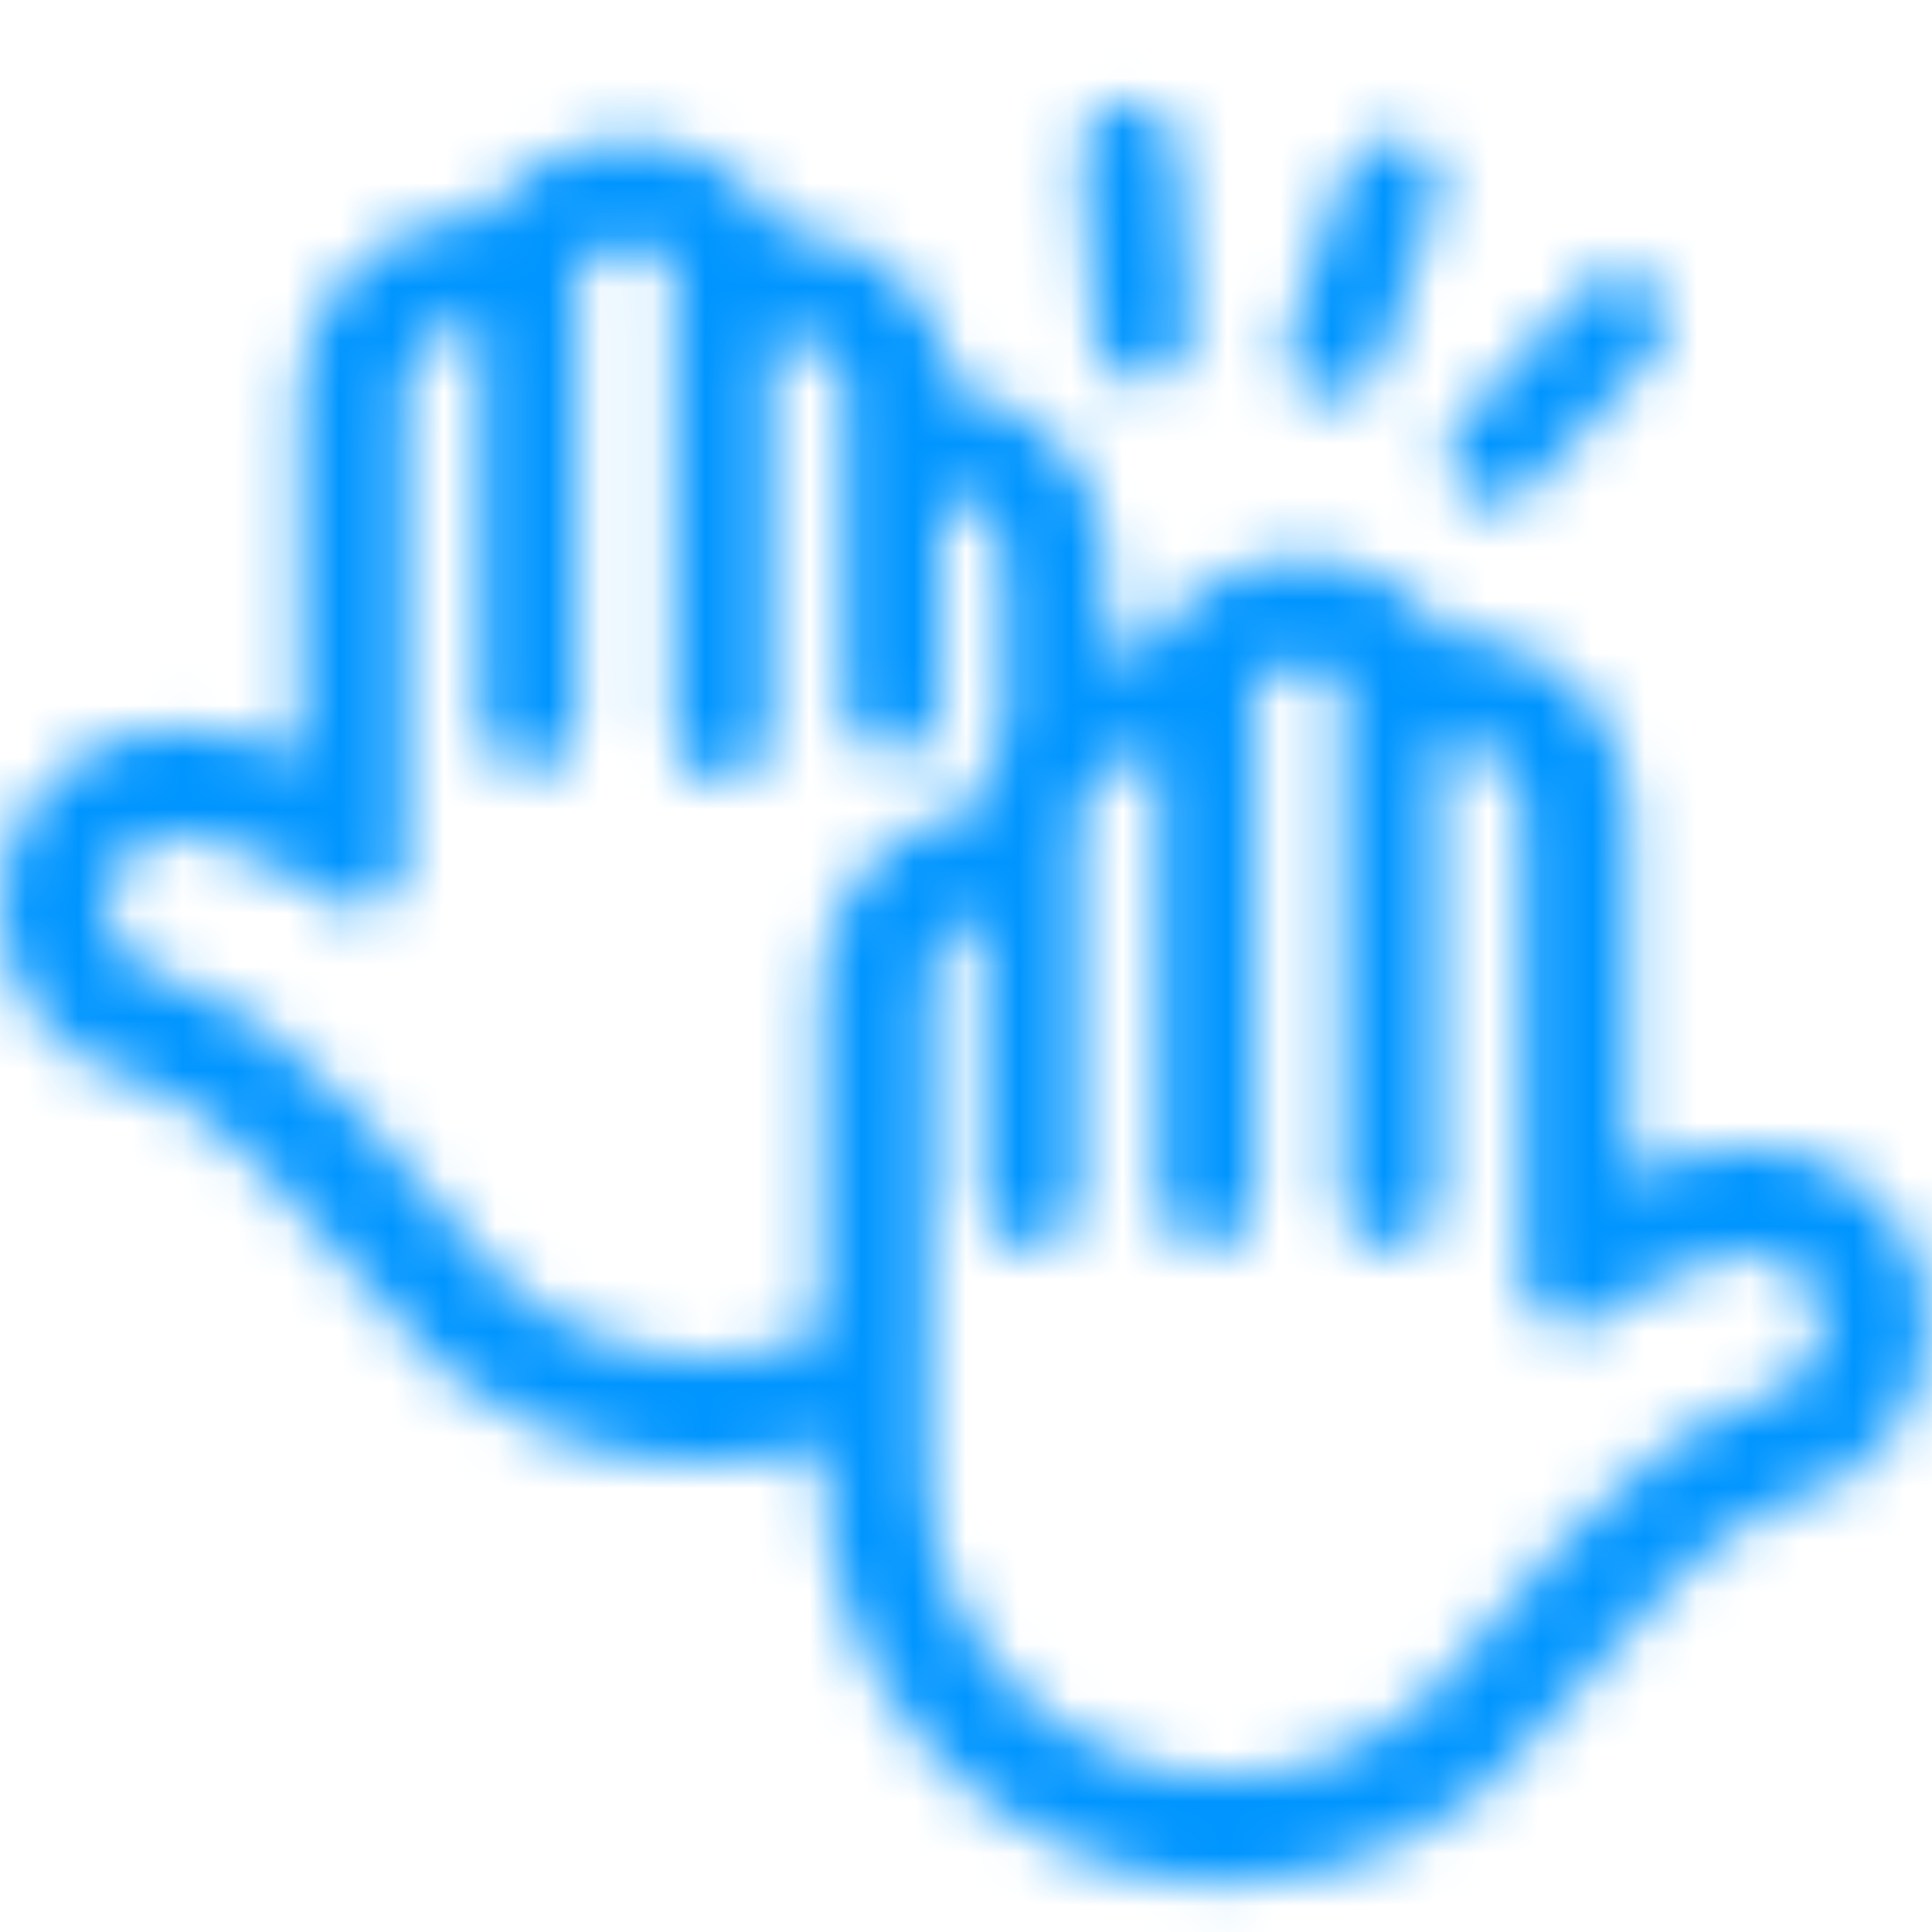 <?xml version="1.0" encoding="UTF-8"?>
<svg xmlns="http://www.w3.org/2000/svg" width="37" height="37" viewBox="0 0 37 37" fill="none">
  <mask id="mask0_206_634" style="mask-type:alpha" maskUnits="userSpaceOnUse" x="0" y="0" width="37" height="37">
    <g clip-path="url(#clip0_206_634)">
      <path d="M25.243 7.586C25.341 7.618 25.445 7.634 25.548 7.632C25.738 7.632 25.924 7.573 26.079 7.464C26.235 7.355 26.353 7.2 26.418 7.022L27.518 3.84C27.596 3.608 27.58 3.356 27.472 3.137C27.423 3.027 27.352 2.93 27.263 2.85C27.173 2.77 27.068 2.71 26.954 2.674C26.724 2.594 26.471 2.609 26.251 2.714C26.031 2.82 25.861 3.008 25.779 3.238L24.679 6.411C24.586 6.636 24.586 6.889 24.679 7.114C24.736 7.227 24.815 7.327 24.912 7.408C25.009 7.49 25.122 7.55 25.243 7.586Z" fill="#00A1DB"></path>
      <path d="M21.877 7.335H21.941C22.184 7.317 22.41 7.204 22.57 7.02C22.729 6.836 22.809 6.597 22.792 6.354L22.543 2.775C22.524 2.533 22.41 2.308 22.227 2.148C22.043 1.989 21.805 1.908 21.562 1.924C21.319 1.942 21.093 2.055 20.933 2.238C20.774 2.422 20.695 2.662 20.711 2.904L20.961 6.475C20.977 6.707 21.081 6.925 21.25 7.084C21.42 7.244 21.644 7.333 21.877 7.335Z" fill="#00A1DB"></path>
      <path d="M28.611 9.675C28.74 9.674 28.868 9.647 28.986 9.595C29.104 9.542 29.209 9.465 29.296 9.369L31.701 6.733C31.864 6.551 31.95 6.312 31.938 6.068C31.925 5.823 31.817 5.594 31.636 5.429C31.454 5.268 31.217 5.184 30.975 5.196C30.733 5.209 30.505 5.315 30.341 5.494L27.936 8.13C27.771 8.311 27.684 8.549 27.694 8.794C27.705 9.038 27.811 9.268 27.991 9.434C28.161 9.588 28.382 9.674 28.611 9.675Z" fill="#00A1DB"></path>
      <path d="M36.927 24.919C36.816 24.093 36.407 23.336 35.777 22.791C35.146 22.245 34.338 21.95 33.504 21.959C32.705 21.984 31.921 22.186 31.21 22.551V15.614C31.218 14.832 30.957 14.071 30.473 13.457C29.988 12.843 29.309 12.412 28.546 12.238C28.275 12.184 27.999 12.162 27.723 12.173C27.401 11.695 26.962 11.309 26.448 11.05C25.933 10.79 25.361 10.668 24.786 10.693C24.21 10.718 23.651 10.89 23.161 11.193C22.671 11.496 22.267 11.919 21.988 12.423C21.722 12.433 21.459 12.473 21.202 12.543V10.878C21.206 10.069 20.926 9.285 20.41 8.663C19.894 8.04 19.176 7.619 18.381 7.474H18.279C18.203 6.644 17.823 5.872 17.212 5.307C16.6 4.741 15.8 4.422 14.967 4.412C14.688 3.911 14.287 3.49 13.799 3.188C13.312 2.887 12.756 2.714 12.184 2.687C11.611 2.66 11.041 2.78 10.528 3.035C10.015 3.29 9.575 3.672 9.251 4.144C8.975 4.141 8.699 4.166 8.428 4.218C7.661 4.388 6.976 4.816 6.488 5.43C5.999 6.045 5.737 6.809 5.745 7.594V14.532C5.033 14.168 4.25 13.966 3.451 13.94C2.614 13.923 1.8 14.214 1.164 14.758C0.528 15.302 0.114 16.061 0.001 16.89C-0.104 17.784 0.133 18.685 0.665 19.41C1.197 20.136 1.984 20.634 2.868 20.803C3.904 21.09 6.032 23.31 7.17 24.79C7.927 25.86 8.944 26.72 10.125 27.288C11.307 27.856 12.613 28.114 13.922 28.037C14.551 28.002 15.172 27.887 15.772 27.694V28.138C15.745 30.137 16.481 32.07 17.831 33.545C19.18 35.02 21.04 35.924 23.033 36.075H23.487C24.718 36.072 25.932 35.775 27.026 35.208C28.12 34.642 29.063 33.823 29.777 32.819C31.09 31.108 33.107 29.119 34.087 28.823C34.964 28.648 35.743 28.149 36.269 27.426C36.795 26.702 37.03 25.808 36.927 24.919ZM2.054 17.168C2.1 16.832 2.267 16.525 2.525 16.305C2.783 16.084 3.112 15.967 3.451 15.975C4.509 16.138 5.505 16.578 6.337 17.251C6.472 17.342 6.628 17.396 6.791 17.408C6.953 17.419 7.116 17.387 7.262 17.316C7.413 17.238 7.539 17.12 7.627 16.974C7.716 16.829 7.762 16.663 7.762 16.493V7.594C7.754 7.273 7.857 6.96 8.055 6.707C8.252 6.454 8.531 6.277 8.844 6.207C8.963 6.183 9.085 6.183 9.205 6.207V13.875C9.205 14.12 9.302 14.355 9.476 14.529C9.649 14.702 9.884 14.8 10.13 14.8C10.375 14.8 10.61 14.702 10.784 14.529C10.957 14.355 11.055 14.12 11.055 13.875V5.115C11.292 4.863 11.619 4.714 11.964 4.7C12.31 4.687 12.648 4.809 12.905 5.041V14.069C12.905 14.314 13.002 14.55 13.175 14.723C13.349 14.897 13.584 14.994 13.83 14.994C14.075 14.994 14.31 14.897 14.484 14.723C14.657 14.55 14.755 14.314 14.755 14.069V6.475C14.917 6.447 15.083 6.447 15.245 6.475C15.448 6.514 15.638 6.601 15.799 6.73C15.96 6.859 16.088 7.025 16.17 7.215V13.56C16.17 13.806 16.267 14.041 16.441 14.214C16.614 14.388 16.849 14.485 17.095 14.485C17.34 14.485 17.575 14.388 17.749 14.214C17.922 14.041 18.02 13.806 18.02 13.56V9.472H18.131C18.446 9.539 18.728 9.714 18.928 9.968C19.127 10.221 19.232 10.537 19.222 10.859V14.06C18.957 14.493 18.793 14.979 18.741 15.484L18.473 15.531C17.695 15.689 16.997 16.112 16.496 16.727C15.995 17.343 15.723 18.113 15.726 18.907V25.521C15.11 25.798 14.448 25.961 13.774 26.002H13.441C12.533 25.996 11.639 25.773 10.834 25.352C10.03 24.93 9.337 24.322 8.816 23.578C8.687 23.412 5.653 19.453 3.414 18.824C2.286 18.5 1.971 17.769 2.054 17.168ZM17.779 18.907C17.769 18.592 17.866 18.284 18.054 18.032C18.243 17.779 18.511 17.599 18.815 17.519V23.014C18.815 23.259 18.913 23.494 19.086 23.668C19.26 23.841 19.495 23.939 19.74 23.939C19.986 23.939 20.221 23.841 20.394 23.668C20.568 23.494 20.665 23.259 20.665 23.014V15.799C20.664 15.624 20.698 15.45 20.764 15.288C20.831 15.126 20.929 14.978 21.053 14.854C21.177 14.73 21.324 14.632 21.486 14.566C21.648 14.499 21.822 14.466 21.997 14.467H22.192V22.995C22.192 23.241 22.289 23.476 22.462 23.649C22.636 23.823 22.871 23.92 23.117 23.92C23.362 23.92 23.597 23.823 23.771 23.649C23.944 23.476 24.042 23.241 24.042 22.995V13.052C24.271 12.857 24.559 12.745 24.86 12.735C25.16 12.725 25.456 12.817 25.697 12.996V23.014C25.697 23.259 25.795 23.494 25.968 23.668C26.142 23.841 26.377 23.939 26.622 23.939C26.868 23.939 27.103 23.841 27.276 23.668C27.45 23.494 27.547 23.259 27.547 23.014V14.236C27.734 14.199 27.925 14.199 28.112 14.236C28.416 14.313 28.685 14.492 28.875 14.742C29.065 14.992 29.164 15.3 29.157 15.614V24.522C29.157 24.767 29.254 25.002 29.428 25.176C29.601 25.349 29.837 25.447 30.082 25.447C30.267 25.444 30.448 25.386 30.6 25.28C31.429 24.6 32.426 24.156 33.486 23.994C33.826 23.987 34.157 24.106 34.415 24.328C34.673 24.55 34.839 24.859 34.883 25.197C34.966 25.789 34.651 26.547 33.523 26.862C31.284 27.482 28.25 31.487 28.121 31.616C27.564 32.412 26.812 33.051 25.938 33.474C25.063 33.896 24.095 34.088 23.126 34.031C21.651 33.915 20.275 33.242 19.28 32.147C18.284 31.052 17.744 29.618 17.77 28.138L17.779 18.907Z" fill="#00A1DB"></path>
    </g>
  </mask>
  <g mask="url(#mask0_206_634)">
    <rect x="-2.312" y="-1.541" width="41.625" height="38.542" fill="#0095FF"></rect>
  </g>
  <defs>
    <clipPath id="clip0_206_634">
      <rect width="37" height="37" fill="white"></rect>
    </clipPath>
  </defs>
</svg>
